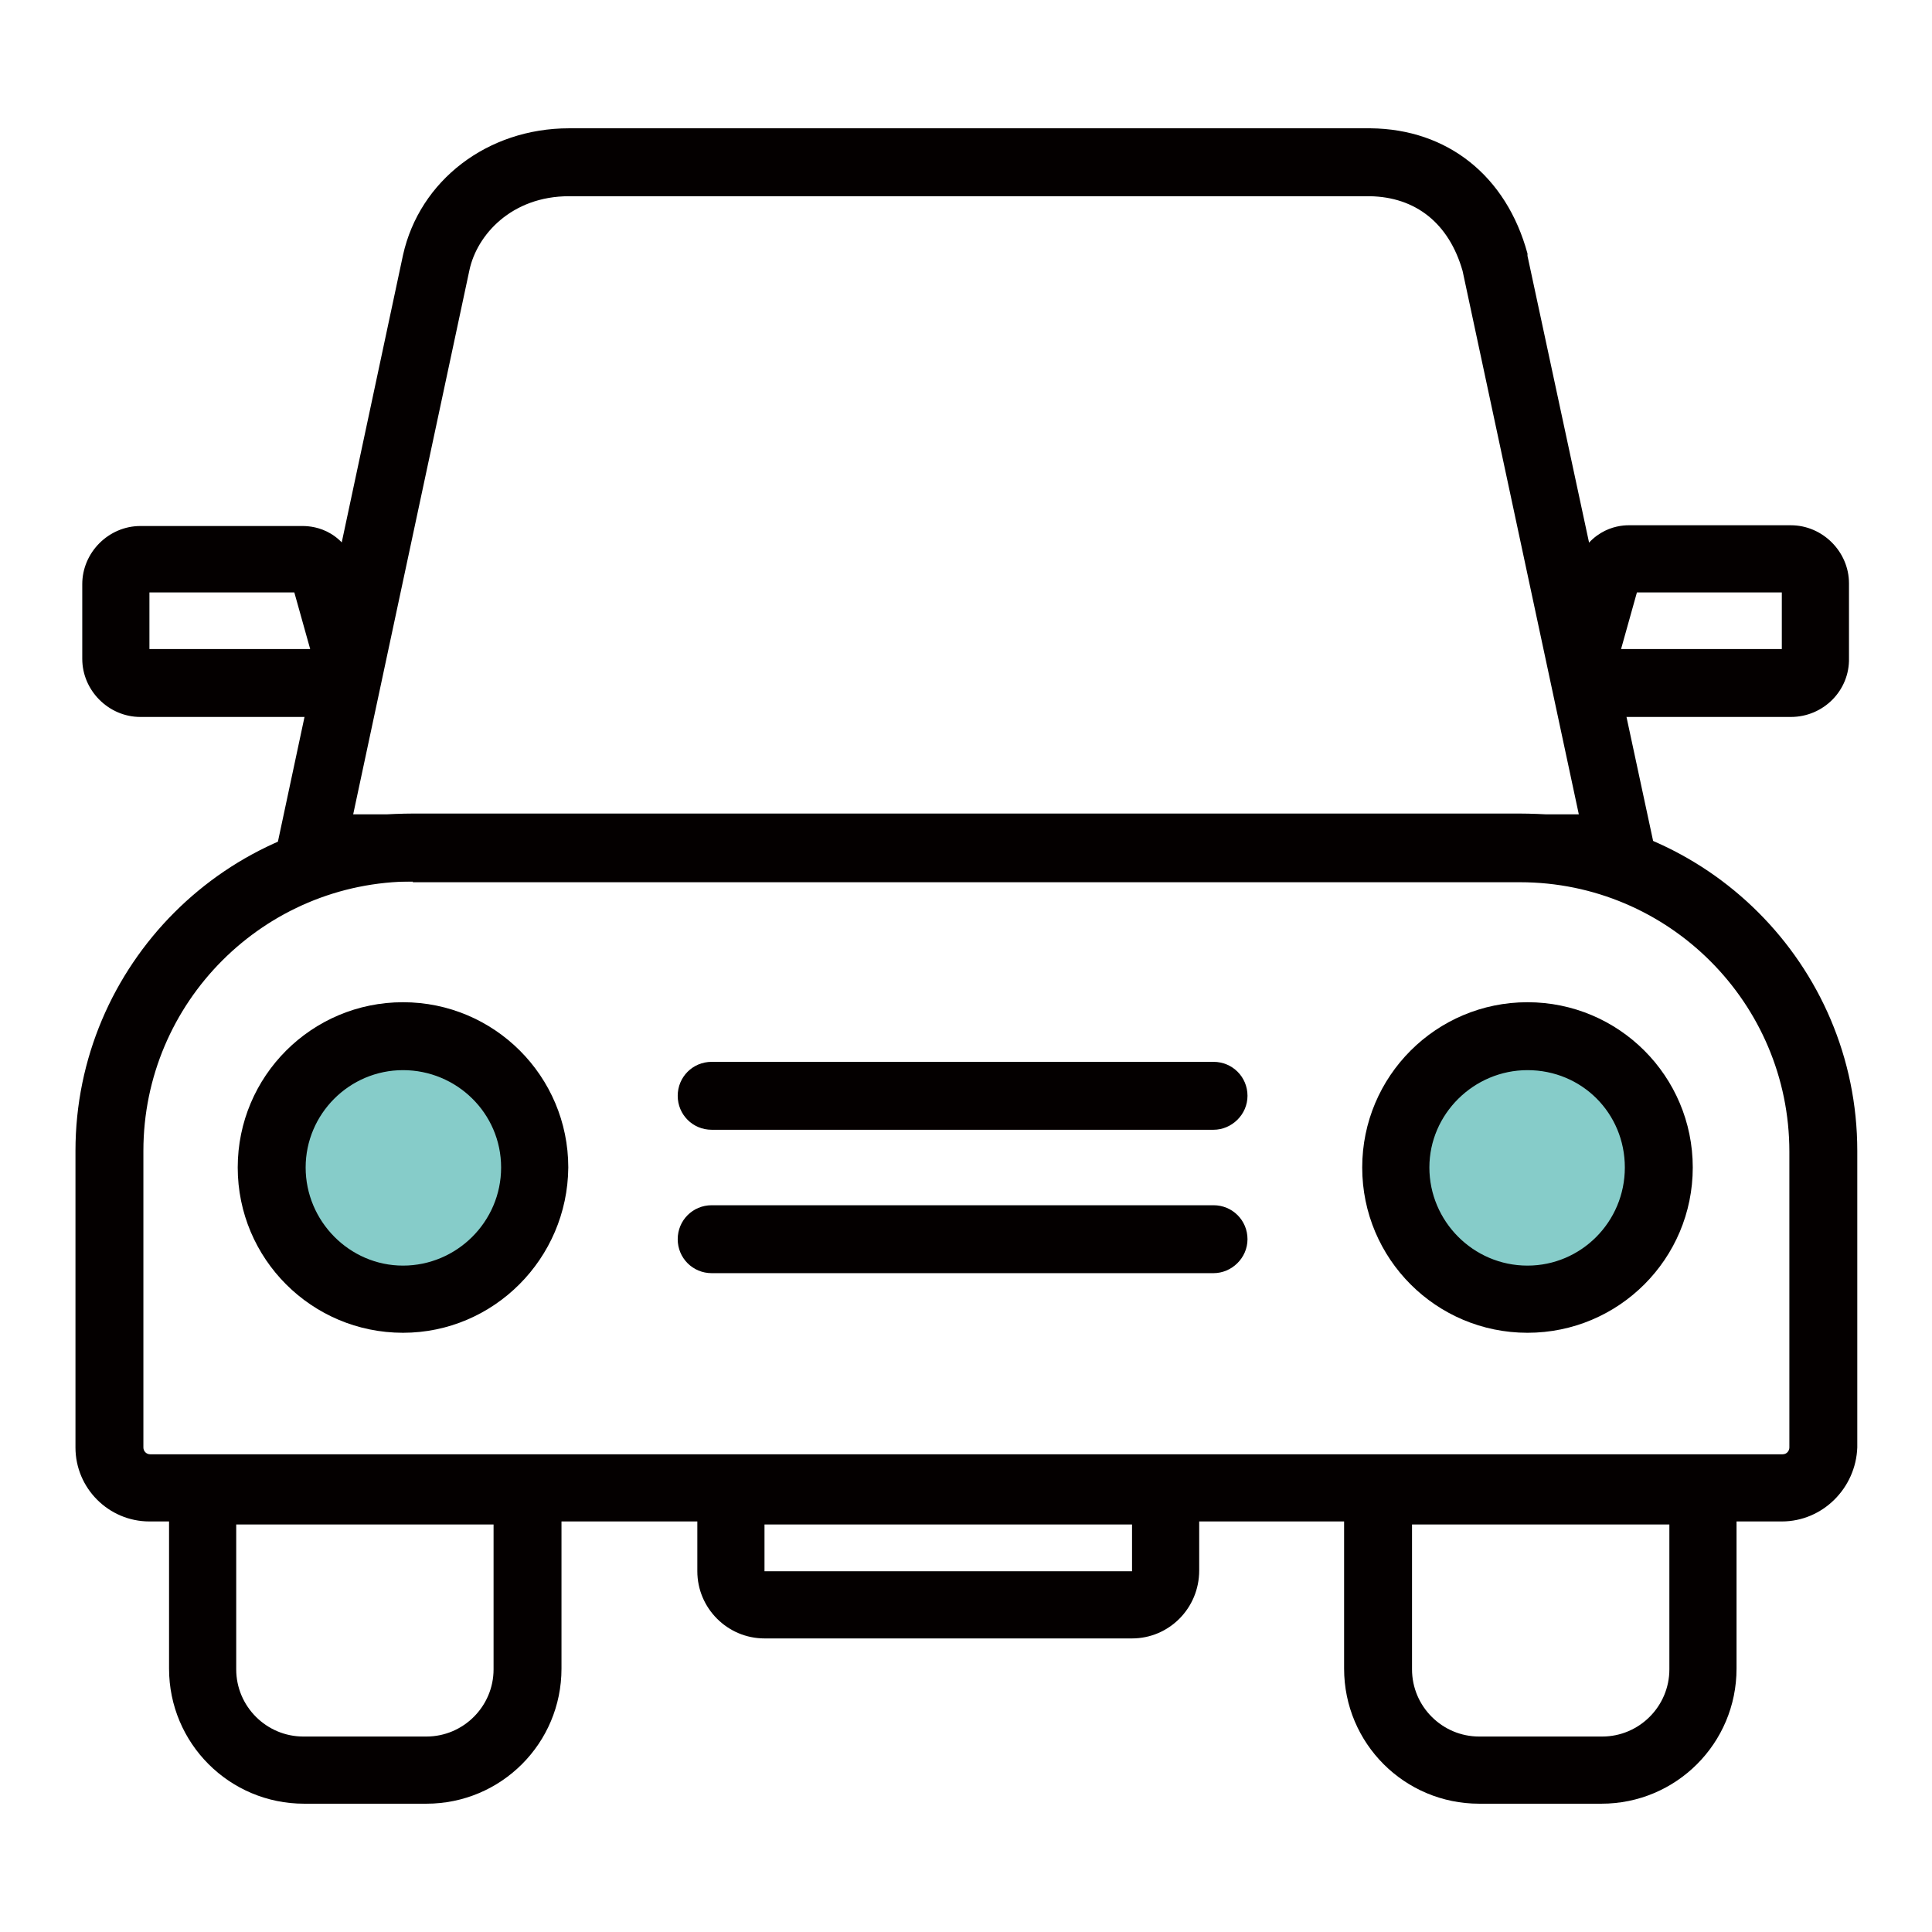 <?xml version="1.0" encoding="utf-8"?>
<!-- Svg Vector Icons : http://www.onlinewebfonts.com/icon -->
<!DOCTYPE svg PUBLIC "-//W3C//DTD SVG 1.1//EN" "http://www.w3.org/Graphics/SVG/1.1/DTD/svg11.dtd">
<svg version="1.1" xmlns="http://www.w3.org/2000/svg" xmlns:xlink="http://www.w3.org/1999/xlink" x="0px" y="0px" viewBox="0 0 256 256" enable-background="new 0 0 256 256" xml:space="preserve">
<g> <path fill="#040000" d="M236.1,201.6H19.8c-5.4,0-9.8-4.4-9.8-9.8v-39.3c0-24.6,20-44.7,44.7-44.7h146.7c24.6,0,44.7,20,44.7,44.7 v39.3C245.9,197.2,241.5,201.6,236.1,201.6L236.1,201.6z M54.7,116.8c-19.7,0-35.7,16-35.7,35.7v39.3c0,0.5,0.4,0.9,0.9,0.9h216.3 c0.6,0,0.9-0.5,0.9-0.9v-39.2c0-19.7-16-35.7-35.7-35.7H54.7z"/> <path fill="#86ccc9" d="M35.9,154.7c0,9.6,7.8,17.4,17.4,17.4s17.4-7.8,17.4-17.4c0-9.6-7.8-17.4-17.4-17.4S35.9,145.1,35.9,154.7 L35.9,154.7z"/> <path fill="#040000" d="M220.2,116.8H35.7l17.7-83C55.6,23.9,64.6,17,75.4,17h106.2c10.2,0.1,18,6.3,20.8,16.6l0,0.3L220.2,116.8z  M46.8,107.9h162.4l-15.4-72c-1.8-6.3-6.2-9.8-12.3-9.9H75.4c-7.6,0-12.2,5.1-13.2,9.8L46.8,107.9z M53.4,176.6 c-12.1,0-21.9-9.8-21.9-21.9c0-12.1,9.8-21.9,21.9-21.9c12.1,0,21.9,9.8,21.9,21.9C75.2,166.8,65.4,176.6,53.4,176.6z M53.4,141.8 c-7.1,0-12.9,5.8-12.9,12.9s5.8,13,12.9,13c7.1,0,13-5.8,13-13S60.5,141.8,53.4,141.8z"/> <path fill="#86ccc9" d="M185.3,154.7c0,9.6,7.8,17.4,17.4,17.4c9.6,0,17.4-7.8,17.4-17.4l0,0c0-9.6-7.8-17.4-17.4-17.4 C193.1,137.3,185.3,145.1,185.3,154.7L185.3,154.7z"/> <path fill="#040000" d="M202.4,176.6c-12.1,0-21.9-9.8-21.9-21.9c0-12.1,9.8-21.9,21.9-21.9c12.1,0,21.9,9.8,21.9,21.9 C224.3,166.8,214.5,176.6,202.4,176.6z M202.4,141.8c-7.1,0-13,5.8-13,12.9s5.8,13,13,13c7.1,0,12.9-5.8,12.9-13 S209.6,141.8,202.4,141.8z M160.8,168.7H94.3c-2.5,0-4.5-2-4.5-4.5s2-4.5,4.5-4.5h66.5c2.5,0,4.5,2,4.5,4.5 S163.2,168.7,160.8,168.7z M160.8,149.7H94.3c-2.5,0-4.5-2-4.5-4.5s2-4.5,4.5-4.5h66.5c2.5,0,4.5,2,4.5,4.5 S163.2,149.7,160.8,149.7z M56.5,239H40.3c-9.9,0-17.9-8-17.9-17.9V193h52v28.1C74.4,231,66.4,239,56.5,239z M31.3,202v19.2 c0,4.9,4,8.9,8.9,8.9h16.3c4.9,0,8.9-4,8.9-8.9V202H31.3z M212.2,239H196c-9.9,0-17.9-8-17.9-17.9V193h52v28.1 C230.1,231,222.1,239,212.2,239z M187.1,202v19.2c0,4.9,4,8.9,8.9,8.9h16.3c4.9,0,8.9-4,8.9-8.9V202H187.1z M237.3,95h-24.2 c-2.5,0-4.7-1-6.2-2.7c-1.3-1.6-1.9-3.8-1.5-5.9l0.1-0.4l2.8-10c1.8-5.8,5.9-6.4,7.5-6.4h21.5c4.2,0,7.7,3.5,7.7,7.7v9.9 C245.1,91.5,241.6,95,237.3,95z M214.8,86h21.3v-7.5h-19.2v0L214.8,86L214.8,86z M42.8,95H18.6c-4.2,0-7.7-3.5-7.7-7.7v-9.9 c0-4.2,3.5-7.7,7.7-7.7h21.5c1.7,0,5.8,0.6,7.5,6.4l0,0.1l2.8,10.3c0.4,2.1-0.1,4.2-1.5,5.9C47.6,94,45.4,95,42.8,95L42.8,95z  M19.8,86h21.3l-2.1-7.5v0H19.8V86z M150,217.1h-48.7c-4.9,0-8.9-4-8.9-8.9V193h66.5v15.1C158.9,213.1,154.9,217.1,150,217.1 L150,217.1z M101.3,202v6.2H150V202H101.3z"/></g>
</svg>